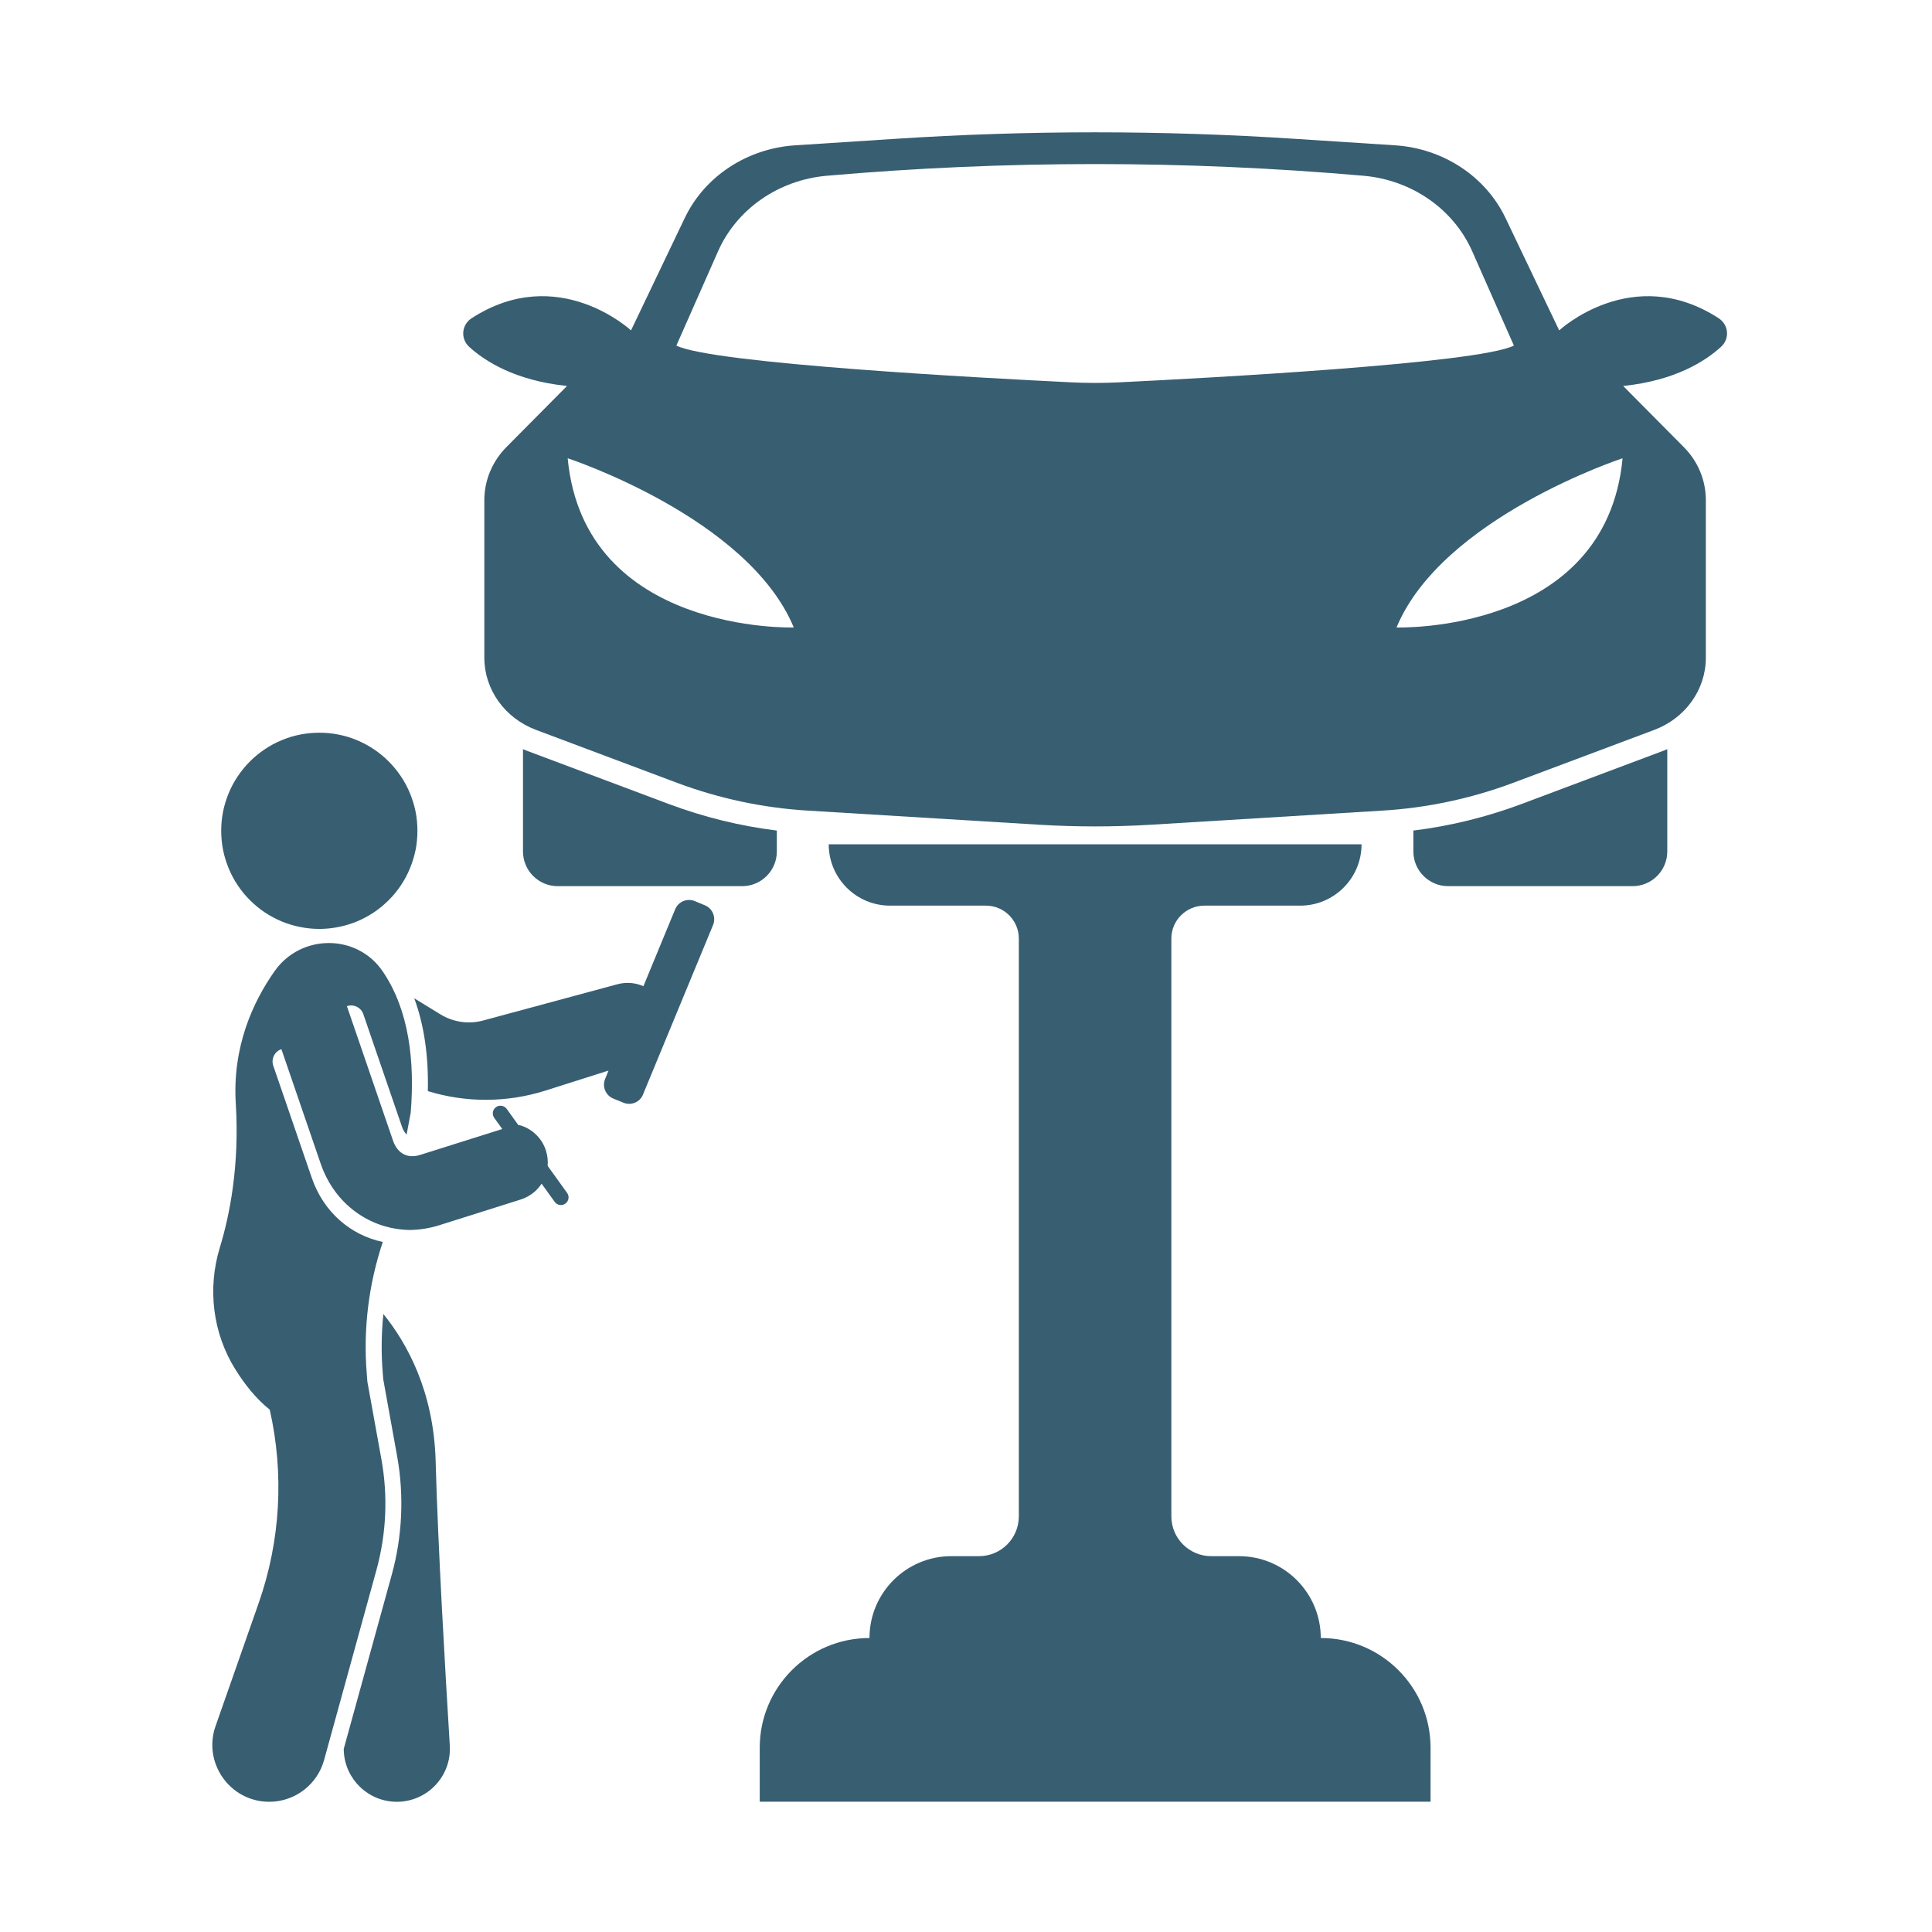 <svg xmlns="http://www.w3.org/2000/svg" xmlns:xlink="http://www.w3.org/1999/xlink" width="120" zoomAndPan="magnify" viewBox="0 0 90 90" height="120" preserveAspectRatio="xMidYMid meet" version="1.0"><defs><clipPath id="ada143f860"><path d="M 21 6.047 L 80.656 6.047 L 80.656 39 L 21 39 Z M 21 6.047 " clip-rule="nonzero"/></clipPath><clipPath id="41c9ad2553"><path d="M 9.406 43 L 27 43 L 27 84 L 9.406 84 Z M 9.406 43 " clip-rule="nonzero"/></clipPath></defs><path fill="#385e72" d="M 36.188 39.664 L 36.188 38.691 C 34.477 38.48 32.797 38.066 31.184 37.465 L 24.605 34.996 C 24.523 34.965 24.441 34.934 24.363 34.898 L 24.363 39.664 C 24.363 40.559 25.09 41.281 25.98 41.281 L 34.57 41.281 C 35.465 41.281 36.188 40.555 36.188 39.664 Z M 36.188 39.664 " fill-opacity="1" fill-rule="nonzero"/><path fill="#385e72" d="M 70.848 37.465 C 69.234 38.066 67.555 38.48 65.84 38.691 L 65.84 39.664 C 65.84 40.555 66.566 41.281 67.461 41.281 L 76.051 41.281 C 76.945 41.281 77.668 40.555 77.668 39.664 L 77.668 34.898 C 77.59 34.934 77.508 34.965 77.426 34.996 Z M 70.848 37.465 " fill-opacity="1" fill-rule="nonzero"/><g clip-path="url(#ada143f860)"><path fill="#385e72" d="M 80.055 14.82 C 76.035 12.223 72.633 15.391 72.633 15.391 L 70.129 10.148 C 69.203 8.215 67.23 6.918 64.996 6.77 L 60.352 6.469 C 54.133 6.062 47.895 6.062 41.68 6.469 L 37.035 6.77 C 34.797 6.918 32.828 8.215 31.902 10.148 L 29.395 15.391 C 29.395 15.391 25.996 12.223 21.977 14.82 C 21.5 15.125 21.441 15.773 21.855 16.156 C 22.586 16.824 23.996 17.73 26.414 17.98 L 23.598 20.82 C 22.934 21.488 22.562 22.375 22.562 23.297 L 22.562 30.641 C 22.562 32.125 23.52 33.461 24.977 34.004 L 31.555 36.473 C 33.5 37.199 35.551 37.637 37.641 37.762 L 48.461 38.422 C 50.16 38.523 51.867 38.523 53.57 38.422 L 64.391 37.762 C 66.477 37.637 68.527 37.199 70.473 36.473 L 77.055 34.004 C 78.512 33.461 79.465 32.125 79.465 30.641 L 79.465 23.297 C 79.465 22.375 79.098 21.488 78.43 20.82 L 75.613 17.98 C 78.035 17.73 79.441 16.824 80.172 16.156 C 80.59 15.777 80.531 15.125 80.055 14.82 Z M 26.445 21.348 C 26.445 21.348 34.848 24.098 36.977 29.23 C 36.977 29.23 27.215 29.543 26.445 21.348 Z M 52.164 17.809 C 51.398 17.848 50.633 17.848 49.867 17.809 C 45.934 17.617 33.176 16.941 31.508 16.098 L 33.449 11.707 C 34.32 9.738 36.266 8.387 38.508 8.188 C 46.828 7.461 55.203 7.461 63.523 8.188 C 65.766 8.387 67.711 9.738 68.582 11.707 L 70.523 16.098 C 68.855 16.941 56.098 17.617 52.164 17.809 Z M 65.055 29.23 C 67.184 24.102 75.586 21.348 75.586 21.348 C 74.816 29.543 65.055 29.23 65.055 29.23 Z M 65.055 29.23 " fill-opacity="1" fill-rule="nonzero"/></g><path fill="#385e72" d="M 57.715 72.492 L 56.422 72.492 C 55.398 72.492 54.566 71.66 54.566 70.637 L 54.566 43.723 C 54.566 42.875 55.258 42.188 56.105 42.188 L 60.57 42.188 C 62.145 42.188 63.426 40.906 63.426 39.332 L 38.605 39.332 C 38.605 40.906 39.883 42.188 41.461 42.188 L 45.926 42.188 C 46.773 42.188 47.461 42.875 47.461 43.723 L 47.461 70.637 C 47.461 71.66 46.633 72.492 45.609 72.492 L 44.316 72.492 C 42.211 72.492 40.504 74.199 40.504 76.305 C 37.68 76.305 35.391 78.594 35.391 81.418 L 35.391 83.93 L 66.641 83.93 L 66.641 81.418 C 66.641 78.594 64.352 76.305 61.527 76.305 C 61.527 74.199 59.82 72.492 57.715 72.492 Z M 57.715 72.492 " fill-opacity="1" fill-rule="nonzero"/><path fill="#385e72" d="M 20.293 68.039 C 20.199 64.805 18.961 62.574 17.859 61.211 C 17.766 62.113 17.754 63.027 17.828 63.938 L 17.855 64.262 L 18.504 67.859 C 18.828 69.672 18.742 71.566 18.254 73.34 L 16.012 81.473 L 16.016 81.586 C 16.082 82.898 17.168 83.934 18.484 83.934 C 19.914 83.934 21.043 82.73 20.953 81.309 C 20.746 77.938 20.402 72.043 20.293 68.039 Z M 20.293 68.039 " fill-opacity="1" fill-rule="nonzero"/><path fill="#385e72" d="M 19.445 38.703 C 19.445 39 19.418 39.301 19.359 39.594 C 19.301 39.887 19.211 40.172 19.098 40.449 C 18.984 40.727 18.844 40.992 18.676 41.242 C 18.508 41.492 18.32 41.723 18.105 41.934 C 17.895 42.145 17.664 42.336 17.414 42.504 C 17.164 42.668 16.902 42.809 16.625 42.926 C 16.348 43.039 16.062 43.125 15.766 43.184 C 15.473 43.242 15.176 43.273 14.875 43.273 C 14.574 43.273 14.277 43.242 13.984 43.184 C 13.688 43.125 13.402 43.039 13.125 42.926 C 12.848 42.809 12.586 42.668 12.336 42.504 C 12.086 42.336 11.855 42.145 11.645 41.934 C 11.43 41.723 11.242 41.492 11.074 41.242 C 10.906 40.992 10.766 40.727 10.652 40.449 C 10.539 40.172 10.449 39.887 10.391 39.594 C 10.332 39.301 10.305 39 10.305 38.703 C 10.305 38.402 10.332 38.105 10.391 37.809 C 10.449 37.516 10.539 37.23 10.652 36.953 C 10.766 36.676 10.906 36.414 11.074 36.164 C 11.242 35.914 11.43 35.684 11.645 35.469 C 11.855 35.258 12.086 35.07 12.336 34.902 C 12.586 34.734 12.848 34.594 13.125 34.48 C 13.402 34.363 13.688 34.277 13.984 34.219 C 14.277 34.16 14.574 34.133 14.875 34.133 C 15.176 34.133 15.473 34.16 15.766 34.219 C 16.062 34.277 16.348 34.363 16.625 34.48 C 16.902 34.594 17.164 34.734 17.414 34.902 C 17.664 35.07 17.895 35.258 18.105 35.469 C 18.32 35.684 18.508 35.914 18.676 36.164 C 18.844 36.414 18.984 36.676 19.098 36.953 C 19.211 37.23 19.301 37.516 19.359 37.809 C 19.418 38.105 19.445 38.402 19.445 38.703 Z M 19.445 38.703 " fill-opacity="1" fill-rule="nonzero"/><path fill="#385e72" d="M 32.836 42.172 L 32.367 41.977 C 32.008 41.828 31.602 42 31.453 42.355 L 29.973 45.941 C 29.598 45.777 29.172 45.738 28.754 45.852 L 22.508 47.539 C 21.832 47.723 21.109 47.617 20.512 47.25 L 19.297 46.504 C 19.754 47.742 19.969 49.188 19.93 50.828 C 21.695 51.371 23.602 51.375 25.406 50.805 L 28.348 49.871 L 28.188 50.262 C 28.043 50.617 28.211 51.027 28.57 51.176 L 29.039 51.367 C 29.398 51.516 29.809 51.348 29.953 50.988 L 33.219 43.086 C 33.363 42.727 33.195 42.32 32.836 42.172 Z M 32.836 42.172 " fill-opacity="1" fill-rule="nonzero"/><g clip-path="url(#41c9ad2553)"><path fill="#385e72" d="M 25.512 54.312 C 25.531 54.082 25.508 53.844 25.434 53.605 C 25.258 53.043 24.828 52.629 24.309 52.445 C 24.258 52.426 24.199 52.414 24.145 52.41 L 23.605 51.656 C 23.488 51.496 23.266 51.461 23.105 51.574 C 22.945 51.691 22.91 51.914 23.023 52.074 L 23.398 52.594 L 19.57 53.801 C 18.988 53.984 18.516 53.738 18.309 53.137 L 16.16 46.871 C 16.473 46.762 16.82 46.93 16.926 47.246 L 18.719 52.469 C 18.773 52.629 18.848 52.758 18.941 52.855 L 19.133 51.828 C 19.324 49.473 19.07 47.074 17.828 45.25 C 16.629 43.488 14.02 43.496 12.793 45.238 C 11.777 46.68 10.82 48.77 10.984 51.418 C 11.16 54.285 10.707 56.59 10.238 58.125 C 9.656 60.039 9.91 62.117 10.977 63.812 C 11.41 64.504 11.938 65.168 12.566 65.668 C 13.242 68.656 13.066 71.773 12.055 74.664 L 10.066 80.34 C 9.406 82.074 10.688 83.934 12.543 83.934 C 13.734 83.934 14.781 83.137 15.098 81.988 L 17.535 73.141 C 17.996 71.465 18.078 69.707 17.77 67.992 L 17.113 64.359 L 17.086 64 C 16.914 61.922 17.172 59.832 17.832 57.855 C 16.34 57.543 15.07 56.465 14.523 54.867 L 12.73 49.645 C 12.621 49.328 12.793 48.98 13.109 48.875 L 14.941 54.215 C 15.594 56.113 17.254 57.277 19.105 57.297 C 19.555 57.289 20.012 57.219 20.469 57.074 L 24.254 55.879 C 24.672 55.746 25.008 55.48 25.23 55.141 L 25.84 55.988 C 25.953 56.148 26.176 56.184 26.336 56.07 C 26.496 55.953 26.535 55.73 26.418 55.57 Z M 25.512 54.312 " fill-opacity="1" fill-rule="nonzero"/></g></svg>